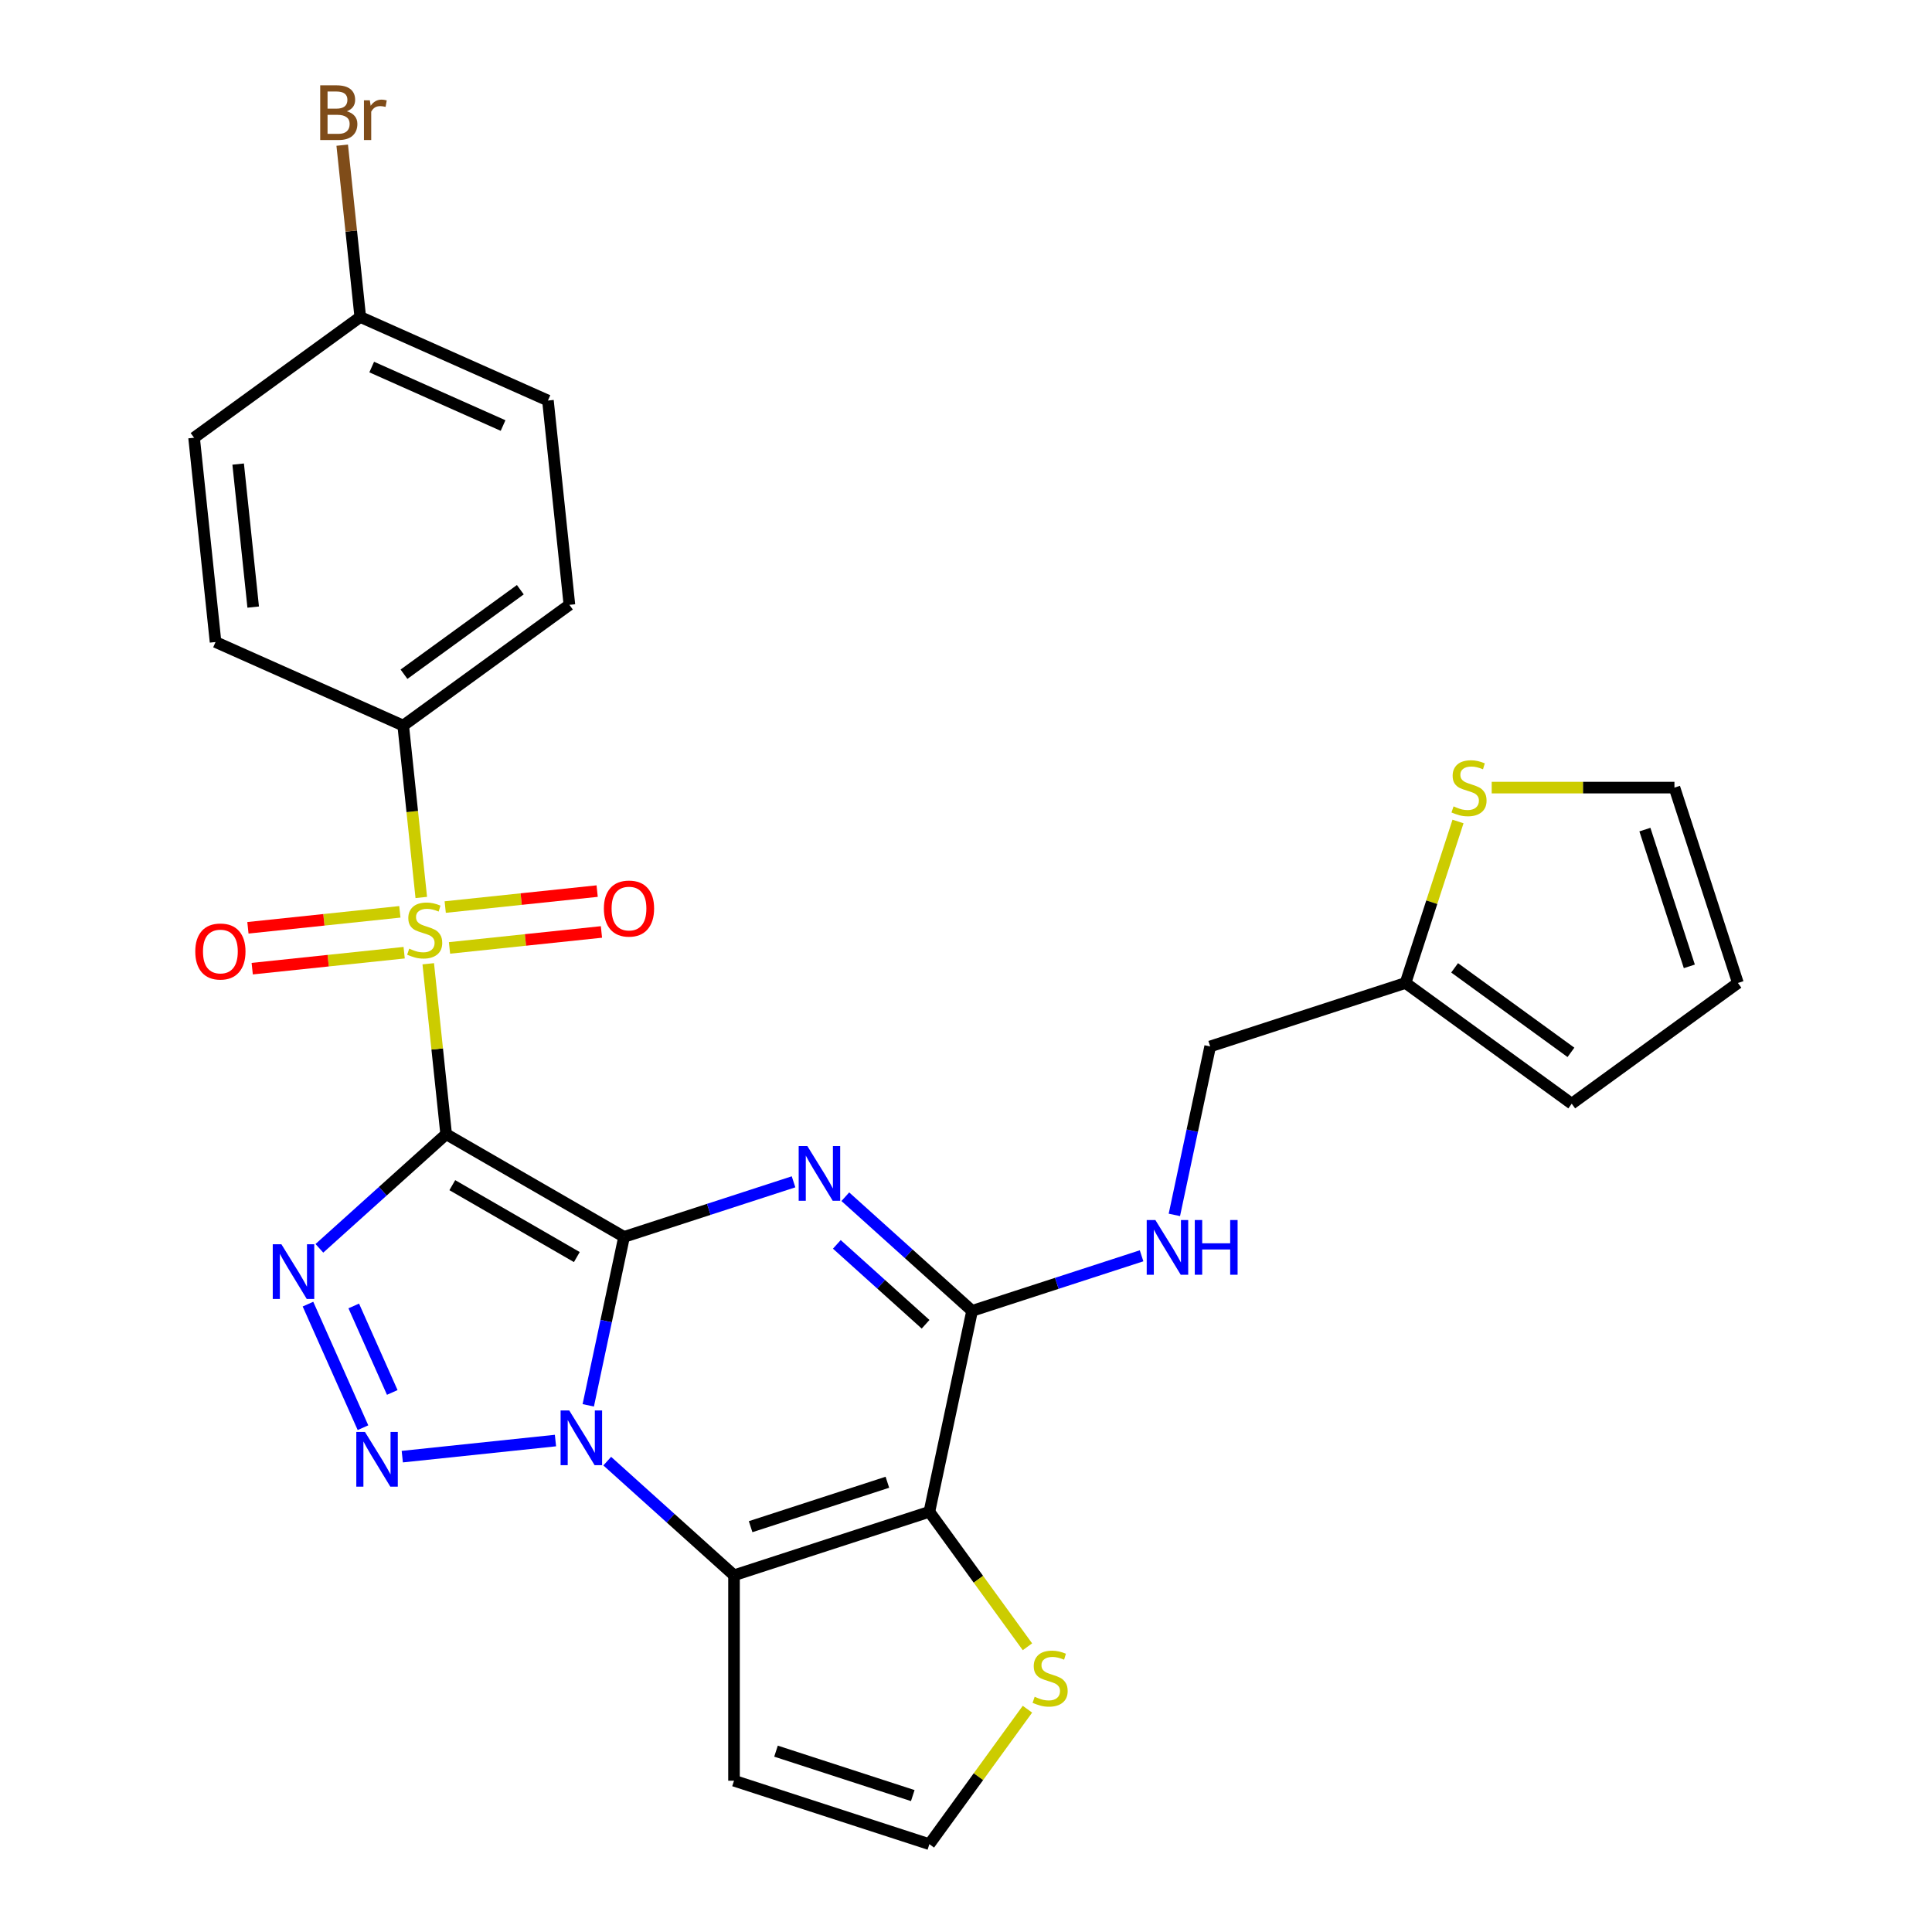 <?xml version='1.0' encoding='iso-8859-1'?>
<svg version='1.1' baseProfile='full'
              xmlns='http://www.w3.org/2000/svg'
                      xmlns:rdkit='http://www.rdkit.org/xml'
                      xmlns:xlink='http://www.w3.org/1999/xlink'
                  xml:space='preserve'
width='1000px' height='1000px' viewBox='0 0 1000 1000'>
<!-- END OF HEADER -->
<rect style='opacity:1.0;fill:#FFFFFF;stroke:none' width='1000' height='1000' x='0' y='0'> </rect>
<path class='bond-0' d='M 323.013,640.211 L 230.931,587.048' style='fill:none;fill-rule:evenodd;stroke:#000000;stroke-width:6px;stroke-linecap:butt;stroke-linejoin:miter;stroke-opacity:1' />
<path class='bond-0' d='M 298.568,650.653 L 234.111,613.439' style='fill:none;fill-rule:evenodd;stroke:#000000;stroke-width:6px;stroke-linecap:butt;stroke-linejoin:miter;stroke-opacity:1' />
<path class='bond-1' d='M 323.013,640.211 L 313.747,683.804' style='fill:none;fill-rule:evenodd;stroke:#000000;stroke-width:6px;stroke-linecap:butt;stroke-linejoin:miter;stroke-opacity:1' />
<path class='bond-1' d='M 313.747,683.804 L 304.481,727.397' style='fill:none;fill-rule:evenodd;stroke:#0000FF;stroke-width:6px;stroke-linecap:butt;stroke-linejoin:miter;stroke-opacity:1' />
<path class='bond-2' d='M 323.013,640.211 L 366.876,625.959' style='fill:none;fill-rule:evenodd;stroke:#000000;stroke-width:6px;stroke-linecap:butt;stroke-linejoin:miter;stroke-opacity:1' />
<path class='bond-2' d='M 366.876,625.959 L 410.738,611.708' style='fill:none;fill-rule:evenodd;stroke:#0000FF;stroke-width:6px;stroke-linecap:butt;stroke-linejoin:miter;stroke-opacity:1' />
<path class='bond-3' d='M 230.931,587.048 L 226.296,542.945' style='fill:none;fill-rule:evenodd;stroke:#000000;stroke-width:6px;stroke-linecap:butt;stroke-linejoin:miter;stroke-opacity:1' />
<path class='bond-3' d='M 226.296,542.945 L 221.66,498.841' style='fill:none;fill-rule:evenodd;stroke:#CCCC00;stroke-width:6px;stroke-linecap:butt;stroke-linejoin:miter;stroke-opacity:1' />
<path class='bond-4' d='M 230.931,587.048 L 198.122,616.589' style='fill:none;fill-rule:evenodd;stroke:#000000;stroke-width:6px;stroke-linecap:butt;stroke-linejoin:miter;stroke-opacity:1' />
<path class='bond-4' d='M 198.122,616.589 L 165.313,646.131' style='fill:none;fill-rule:evenodd;stroke:#0000FF;stroke-width:6px;stroke-linecap:butt;stroke-linejoin:miter;stroke-opacity:1' />
<path class='bond-5' d='M 287.508,745.623 L 208.223,753.956' style='fill:none;fill-rule:evenodd;stroke:#0000FF;stroke-width:6px;stroke-linecap:butt;stroke-linejoin:miter;stroke-opacity:1' />
<path class='bond-6' d='M 314.305,756.279 L 347.114,785.82' style='fill:none;fill-rule:evenodd;stroke:#0000FF;stroke-width:6px;stroke-linecap:butt;stroke-linejoin:miter;stroke-opacity:1' />
<path class='bond-6' d='M 347.114,785.82 L 379.923,815.362' style='fill:none;fill-rule:evenodd;stroke:#000000;stroke-width:6px;stroke-linecap:butt;stroke-linejoin:miter;stroke-opacity:1' />
<path class='bond-8' d='M 437.534,619.418 L 470.343,648.96' style='fill:none;fill-rule:evenodd;stroke:#0000FF;stroke-width:6px;stroke-linecap:butt;stroke-linejoin:miter;stroke-opacity:1' />
<path class='bond-8' d='M 470.343,648.96 L 503.153,678.501' style='fill:none;fill-rule:evenodd;stroke:#000000;stroke-width:6px;stroke-linecap:butt;stroke-linejoin:miter;stroke-opacity:1' />
<path class='bond-8' d='M 433.148,644.084 L 456.114,664.763' style='fill:none;fill-rule:evenodd;stroke:#0000FF;stroke-width:6px;stroke-linecap:butt;stroke-linejoin:miter;stroke-opacity:1' />
<path class='bond-8' d='M 456.114,664.763 L 479.08,685.442' style='fill:none;fill-rule:evenodd;stroke:#000000;stroke-width:6px;stroke-linecap:butt;stroke-linejoin:miter;stroke-opacity:1' />
<path class='bond-11' d='M 218.053,464.525 L 213.378,420.042' style='fill:none;fill-rule:evenodd;stroke:#CCCC00;stroke-width:6px;stroke-linecap:butt;stroke-linejoin:miter;stroke-opacity:1' />
<path class='bond-11' d='M 213.378,420.042 L 208.703,375.559' style='fill:none;fill-rule:evenodd;stroke:#000000;stroke-width:6px;stroke-linecap:butt;stroke-linejoin:miter;stroke-opacity:1' />
<path class='bond-13' d='M 232.667,490.644 L 271.988,486.511' style='fill:none;fill-rule:evenodd;stroke:#CCCC00;stroke-width:6px;stroke-linecap:butt;stroke-linejoin:miter;stroke-opacity:1' />
<path class='bond-13' d='M 271.988,486.511 L 311.31,482.378' style='fill:none;fill-rule:evenodd;stroke:#FF0000;stroke-width:6px;stroke-linecap:butt;stroke-linejoin:miter;stroke-opacity:1' />
<path class='bond-13' d='M 230.444,469.495 L 269.765,465.362' style='fill:none;fill-rule:evenodd;stroke:#CCCC00;stroke-width:6px;stroke-linecap:butt;stroke-linejoin:miter;stroke-opacity:1' />
<path class='bond-13' d='M 269.765,465.362 L 309.087,461.229' style='fill:none;fill-rule:evenodd;stroke:#FF0000;stroke-width:6px;stroke-linecap:butt;stroke-linejoin:miter;stroke-opacity:1' />
<path class='bond-14' d='M 206.967,471.962 L 167.646,476.095' style='fill:none;fill-rule:evenodd;stroke:#CCCC00;stroke-width:6px;stroke-linecap:butt;stroke-linejoin:miter;stroke-opacity:1' />
<path class='bond-14' d='M 167.646,476.095 L 128.324,480.228' style='fill:none;fill-rule:evenodd;stroke:#FF0000;stroke-width:6px;stroke-linecap:butt;stroke-linejoin:miter;stroke-opacity:1' />
<path class='bond-14' d='M 209.19,493.111 L 169.869,497.244' style='fill:none;fill-rule:evenodd;stroke:#CCCC00;stroke-width:6px;stroke-linecap:butt;stroke-linejoin:miter;stroke-opacity:1' />
<path class='bond-14' d='M 169.869,497.244 L 130.547,501.377' style='fill:none;fill-rule:evenodd;stroke:#FF0000;stroke-width:6px;stroke-linecap:butt;stroke-linejoin:miter;stroke-opacity:1' />
<path class='bond-28' d='M 159.403,675.013 L 187.879,738.971' style='fill:none;fill-rule:evenodd;stroke:#0000FF;stroke-width:6px;stroke-linecap:butt;stroke-linejoin:miter;stroke-opacity:1' />
<path class='bond-28' d='M 183.101,675.957 L 203.034,720.728' style='fill:none;fill-rule:evenodd;stroke:#0000FF;stroke-width:6px;stroke-linecap:butt;stroke-linejoin:miter;stroke-opacity:1' />
<path class='bond-10' d='M 379.923,815.362 L 379.923,921.689' style='fill:none;fill-rule:evenodd;stroke:#000000;stroke-width:6px;stroke-linecap:butt;stroke-linejoin:miter;stroke-opacity:1' />
<path class='bond-29' d='M 379.923,815.362 L 481.046,782.505' style='fill:none;fill-rule:evenodd;stroke:#000000;stroke-width:6px;stroke-linecap:butt;stroke-linejoin:miter;stroke-opacity:1' />
<path class='bond-29' d='M 388.52,790.208 L 459.306,767.209' style='fill:none;fill-rule:evenodd;stroke:#000000;stroke-width:6px;stroke-linecap:butt;stroke-linejoin:miter;stroke-opacity:1' />
<path class='bond-7' d='M 481.046,782.505 L 503.153,678.501' style='fill:none;fill-rule:evenodd;stroke:#000000;stroke-width:6px;stroke-linecap:butt;stroke-linejoin:miter;stroke-opacity:1' />
<path class='bond-9' d='M 481.046,782.505 L 506.426,817.437' style='fill:none;fill-rule:evenodd;stroke:#000000;stroke-width:6px;stroke-linecap:butt;stroke-linejoin:miter;stroke-opacity:1' />
<path class='bond-9' d='M 506.426,817.437 L 531.805,852.369' style='fill:none;fill-rule:evenodd;stroke:#CCCC00;stroke-width:6px;stroke-linecap:butt;stroke-linejoin:miter;stroke-opacity:1' />
<path class='bond-12' d='M 503.153,678.501 L 547.015,664.249' style='fill:none;fill-rule:evenodd;stroke:#000000;stroke-width:6px;stroke-linecap:butt;stroke-linejoin:miter;stroke-opacity:1' />
<path class='bond-12' d='M 547.015,664.249 L 590.877,649.998' style='fill:none;fill-rule:evenodd;stroke:#0000FF;stroke-width:6px;stroke-linecap:butt;stroke-linejoin:miter;stroke-opacity:1' />
<path class='bond-30' d='M 531.805,884.681 L 506.426,919.613' style='fill:none;fill-rule:evenodd;stroke:#CCCC00;stroke-width:6px;stroke-linecap:butt;stroke-linejoin:miter;stroke-opacity:1' />
<path class='bond-30' d='M 506.426,919.613 L 481.046,954.545' style='fill:none;fill-rule:evenodd;stroke:#000000;stroke-width:6px;stroke-linecap:butt;stroke-linejoin:miter;stroke-opacity:1' />
<path class='bond-15' d='M 379.923,921.689 L 481.046,954.545' style='fill:none;fill-rule:evenodd;stroke:#000000;stroke-width:6px;stroke-linecap:butt;stroke-linejoin:miter;stroke-opacity:1' />
<path class='bond-15' d='M 401.663,906.393 L 472.449,929.392' style='fill:none;fill-rule:evenodd;stroke:#000000;stroke-width:6px;stroke-linecap:butt;stroke-linejoin:miter;stroke-opacity:1' />
<path class='bond-21' d='M 208.703,375.559 L 294.723,313.061' style='fill:none;fill-rule:evenodd;stroke:#000000;stroke-width:6px;stroke-linecap:butt;stroke-linejoin:miter;stroke-opacity:1' />
<path class='bond-21' d='M 209.106,348.98 L 269.321,305.232' style='fill:none;fill-rule:evenodd;stroke:#000000;stroke-width:6px;stroke-linecap:butt;stroke-linejoin:miter;stroke-opacity:1' />
<path class='bond-22' d='M 208.703,375.559 L 111.568,332.311' style='fill:none;fill-rule:evenodd;stroke:#000000;stroke-width:6px;stroke-linecap:butt;stroke-linejoin:miter;stroke-opacity:1' />
<path class='bond-23' d='M 607.85,628.826 L 617.116,585.233' style='fill:none;fill-rule:evenodd;stroke:#0000FF;stroke-width:6px;stroke-linecap:butt;stroke-linejoin:miter;stroke-opacity:1' />
<path class='bond-23' d='M 617.116,585.233 L 626.382,541.641' style='fill:none;fill-rule:evenodd;stroke:#000000;stroke-width:6px;stroke-linecap:butt;stroke-linejoin:miter;stroke-opacity:1' />
<path class='bond-16' d='M 754.664,425.199 L 741.084,466.991' style='fill:none;fill-rule:evenodd;stroke:#CCCC00;stroke-width:6px;stroke-linecap:butt;stroke-linejoin:miter;stroke-opacity:1' />
<path class='bond-16' d='M 741.084,466.991 L 727.505,508.784' style='fill:none;fill-rule:evenodd;stroke:#000000;stroke-width:6px;stroke-linecap:butt;stroke-linejoin:miter;stroke-opacity:1' />
<path class='bond-18' d='M 772.1,407.661 L 819.395,407.661' style='fill:none;fill-rule:evenodd;stroke:#CCCC00;stroke-width:6px;stroke-linecap:butt;stroke-linejoin:miter;stroke-opacity:1' />
<path class='bond-18' d='M 819.395,407.661 L 866.689,407.661' style='fill:none;fill-rule:evenodd;stroke:#000000;stroke-width:6px;stroke-linecap:butt;stroke-linejoin:miter;stroke-opacity:1' />
<path class='bond-17' d='M 727.505,508.784 L 626.382,541.641' style='fill:none;fill-rule:evenodd;stroke:#000000;stroke-width:6px;stroke-linecap:butt;stroke-linejoin:miter;stroke-opacity:1' />
<path class='bond-19' d='M 727.505,508.784 L 813.526,571.281' style='fill:none;fill-rule:evenodd;stroke:#000000;stroke-width:6px;stroke-linecap:butt;stroke-linejoin:miter;stroke-opacity:1' />
<path class='bond-19' d='M 752.908,500.954 L 813.122,544.703' style='fill:none;fill-rule:evenodd;stroke:#000000;stroke-width:6px;stroke-linecap:butt;stroke-linejoin:miter;stroke-opacity:1' />
<path class='bond-32' d='M 866.689,407.661 L 899.546,508.784' style='fill:none;fill-rule:evenodd;stroke:#000000;stroke-width:6px;stroke-linecap:butt;stroke-linejoin:miter;stroke-opacity:1' />
<path class='bond-32' d='M 851.393,429.401 L 874.393,500.187' style='fill:none;fill-rule:evenodd;stroke:#000000;stroke-width:6px;stroke-linecap:butt;stroke-linejoin:miter;stroke-opacity:1' />
<path class='bond-20' d='M 813.526,571.281 L 899.546,508.784' style='fill:none;fill-rule:evenodd;stroke:#000000;stroke-width:6px;stroke-linecap:butt;stroke-linejoin:miter;stroke-opacity:1' />
<path class='bond-25' d='M 294.723,313.061 L 283.609,207.316' style='fill:none;fill-rule:evenodd;stroke:#000000;stroke-width:6px;stroke-linecap:butt;stroke-linejoin:miter;stroke-opacity:1' />
<path class='bond-26' d='M 111.568,332.311 L 100.454,226.567' style='fill:none;fill-rule:evenodd;stroke:#000000;stroke-width:6px;stroke-linecap:butt;stroke-linejoin:miter;stroke-opacity:1' />
<path class='bond-26' d='M 131.05,314.227 L 123.27,240.206' style='fill:none;fill-rule:evenodd;stroke:#000000;stroke-width:6px;stroke-linecap:butt;stroke-linejoin:miter;stroke-opacity:1' />
<path class='bond-24' d='M 186.474,164.069 L 100.454,226.567' style='fill:none;fill-rule:evenodd;stroke:#000000;stroke-width:6px;stroke-linecap:butt;stroke-linejoin:miter;stroke-opacity:1' />
<path class='bond-27' d='M 186.474,164.069 L 181.801,119.606' style='fill:none;fill-rule:evenodd;stroke:#000000;stroke-width:6px;stroke-linecap:butt;stroke-linejoin:miter;stroke-opacity:1' />
<path class='bond-27' d='M 181.801,119.606 L 177.128,75.143' style='fill:none;fill-rule:evenodd;stroke:#7F4C19;stroke-width:6px;stroke-linecap:butt;stroke-linejoin:miter;stroke-opacity:1' />
<path class='bond-31' d='M 186.474,164.069 L 283.609,207.316' style='fill:none;fill-rule:evenodd;stroke:#000000;stroke-width:6px;stroke-linecap:butt;stroke-linejoin:miter;stroke-opacity:1' />
<path class='bond-31' d='M 192.395,189.983 L 260.389,220.256' style='fill:none;fill-rule:evenodd;stroke:#000000;stroke-width:6px;stroke-linecap:butt;stroke-linejoin:miter;stroke-opacity:1' />
<path  class='atom-2' d='M 294.646 730.055
L 303.926 745.055
Q 304.846 746.535, 306.326 749.215
Q 307.806 751.895, 307.886 752.055
L 307.886 730.055
L 311.646 730.055
L 311.646 758.375
L 307.766 758.375
L 297.806 741.975
Q 296.646 740.055, 295.406 737.855
Q 294.206 735.655, 293.846 734.975
L 293.846 758.375
L 290.166 758.375
L 290.166 730.055
L 294.646 730.055
' fill='#0000FF'/>
<path  class='atom-3' d='M 417.876 593.194
L 427.156 608.194
Q 428.076 609.674, 429.556 612.354
Q 431.036 615.034, 431.116 615.194
L 431.116 593.194
L 434.876 593.194
L 434.876 621.514
L 430.996 621.514
L 421.036 605.114
Q 419.876 603.194, 418.636 600.994
Q 417.436 598.794, 417.076 598.114
L 417.076 621.514
L 413.396 621.514
L 413.396 593.194
L 417.876 593.194
' fill='#0000FF'/>
<path  class='atom-4' d='M 211.817 491.023
Q 212.137 491.143, 213.457 491.703
Q 214.777 492.263, 216.217 492.623
Q 217.697 492.943, 219.137 492.943
Q 221.817 492.943, 223.377 491.663
Q 224.937 490.343, 224.937 488.063
Q 224.937 486.503, 224.137 485.543
Q 223.377 484.583, 222.177 484.063
Q 220.977 483.543, 218.977 482.943
Q 216.457 482.183, 214.937 481.463
Q 213.457 480.743, 212.377 479.223
Q 211.337 477.703, 211.337 475.143
Q 211.337 471.583, 213.737 469.383
Q 216.177 467.183, 220.977 467.183
Q 224.257 467.183, 227.977 468.743
L 227.057 471.823
Q 223.657 470.423, 221.097 470.423
Q 218.337 470.423, 216.817 471.583
Q 215.297 472.703, 215.337 474.663
Q 215.337 476.183, 216.097 477.103
Q 216.897 478.023, 218.017 478.543
Q 219.177 479.063, 221.097 479.663
Q 223.657 480.463, 225.177 481.263
Q 226.697 482.063, 227.777 483.703
Q 228.897 485.303, 228.897 488.063
Q 228.897 491.983, 226.257 494.103
Q 223.657 496.183, 219.297 496.183
Q 216.777 496.183, 214.857 495.623
Q 212.977 495.103, 210.737 494.183
L 211.817 491.023
' fill='#CCCC00'/>
<path  class='atom-5' d='M 145.655 644.034
L 154.935 659.034
Q 155.855 660.514, 157.335 663.194
Q 158.815 665.874, 158.895 666.034
L 158.895 644.034
L 162.655 644.034
L 162.655 672.354
L 158.775 672.354
L 148.815 655.954
Q 147.655 654.034, 146.415 651.834
Q 145.215 649.634, 144.855 648.954
L 144.855 672.354
L 141.175 672.354
L 141.175 644.034
L 145.655 644.034
' fill='#0000FF'/>
<path  class='atom-6' d='M 188.902 741.169
L 198.182 756.169
Q 199.102 757.649, 200.582 760.329
Q 202.062 763.009, 202.142 763.169
L 202.142 741.169
L 205.902 741.169
L 205.902 769.489
L 202.022 769.489
L 192.062 753.089
Q 190.902 751.169, 189.662 748.969
Q 188.462 746.769, 188.102 746.089
L 188.102 769.489
L 184.422 769.489
L 184.422 741.169
L 188.902 741.169
' fill='#0000FF'/>
<path  class='atom-10' d='M 535.543 878.245
Q 535.863 878.365, 537.183 878.925
Q 538.503 879.485, 539.943 879.845
Q 541.423 880.165, 542.863 880.165
Q 545.543 880.165, 547.103 878.885
Q 548.663 877.565, 548.663 875.285
Q 548.663 873.725, 547.863 872.765
Q 547.103 871.805, 545.903 871.285
Q 544.703 870.765, 542.703 870.165
Q 540.183 869.405, 538.663 868.685
Q 537.183 867.965, 536.103 866.445
Q 535.063 864.925, 535.063 862.365
Q 535.063 858.805, 537.463 856.605
Q 539.903 854.405, 544.703 854.405
Q 547.983 854.405, 551.703 855.965
L 550.783 859.045
Q 547.383 857.645, 544.823 857.645
Q 542.063 857.645, 540.543 858.805
Q 539.023 859.925, 539.063 861.885
Q 539.063 863.405, 539.823 864.325
Q 540.623 865.245, 541.743 865.765
Q 542.903 866.285, 544.823 866.885
Q 547.383 867.685, 548.903 868.485
Q 550.423 869.285, 551.503 870.925
Q 552.623 872.525, 552.623 875.285
Q 552.623 879.205, 549.983 881.325
Q 547.383 883.405, 543.023 883.405
Q 540.503 883.405, 538.583 882.845
Q 536.703 882.325, 534.463 881.405
L 535.543 878.245
' fill='#CCCC00'/>
<path  class='atom-13' d='M 598.016 631.484
L 607.296 646.484
Q 608.216 647.964, 609.696 650.644
Q 611.176 653.324, 611.256 653.484
L 611.256 631.484
L 615.016 631.484
L 615.016 659.804
L 611.136 659.804
L 601.176 643.404
Q 600.016 641.484, 598.776 639.284
Q 597.576 637.084, 597.216 636.404
L 597.216 659.804
L 593.536 659.804
L 593.536 631.484
L 598.016 631.484
' fill='#0000FF'/>
<path  class='atom-13' d='M 618.416 631.484
L 622.256 631.484
L 622.256 643.524
L 636.736 643.524
L 636.736 631.484
L 640.576 631.484
L 640.576 659.804
L 636.736 659.804
L 636.736 646.724
L 622.256 646.724
L 622.256 659.804
L 618.416 659.804
L 618.416 631.484
' fill='#0000FF'/>
<path  class='atom-14' d='M 312.562 470.269
Q 312.562 463.469, 315.922 459.669
Q 319.282 455.869, 325.562 455.869
Q 331.842 455.869, 335.202 459.669
Q 338.562 463.469, 338.562 470.269
Q 338.562 477.149, 335.162 481.069
Q 331.762 484.949, 325.562 484.949
Q 319.322 484.949, 315.922 481.069
Q 312.562 477.189, 312.562 470.269
M 325.562 481.749
Q 329.882 481.749, 332.202 478.869
Q 334.562 475.949, 334.562 470.269
Q 334.562 464.709, 332.202 461.909
Q 329.882 459.069, 325.562 459.069
Q 321.242 459.069, 318.882 461.869
Q 316.562 464.669, 316.562 470.269
Q 316.562 475.989, 318.882 478.869
Q 321.242 481.749, 325.562 481.749
' fill='#FF0000'/>
<path  class='atom-15' d='M 101.072 492.497
Q 101.072 485.697, 104.432 481.897
Q 107.792 478.097, 114.072 478.097
Q 120.352 478.097, 123.712 481.897
Q 127.072 485.697, 127.072 492.497
Q 127.072 499.377, 123.672 503.297
Q 120.272 507.177, 114.072 507.177
Q 107.832 507.177, 104.432 503.297
Q 101.072 499.417, 101.072 492.497
M 114.072 503.977
Q 118.392 503.977, 120.712 501.097
Q 123.072 498.177, 123.072 492.497
Q 123.072 486.937, 120.712 484.137
Q 118.392 481.297, 114.072 481.297
Q 109.752 481.297, 107.392 484.097
Q 105.072 486.897, 105.072 492.497
Q 105.072 498.217, 107.392 501.097
Q 109.752 503.977, 114.072 503.977
' fill='#FF0000'/>
<path  class='atom-17' d='M 752.362 417.381
Q 752.682 417.501, 754.002 418.061
Q 755.322 418.621, 756.762 418.981
Q 758.242 419.301, 759.682 419.301
Q 762.362 419.301, 763.922 418.021
Q 765.482 416.701, 765.482 414.421
Q 765.482 412.861, 764.682 411.901
Q 763.922 410.941, 762.722 410.421
Q 761.522 409.901, 759.522 409.301
Q 757.002 408.541, 755.482 407.821
Q 754.002 407.101, 752.922 405.581
Q 751.882 404.061, 751.882 401.501
Q 751.882 397.941, 754.282 395.741
Q 756.722 393.541, 761.522 393.541
Q 764.802 393.541, 768.522 395.101
L 767.602 398.181
Q 764.202 396.781, 761.642 396.781
Q 758.882 396.781, 757.362 397.941
Q 755.842 399.061, 755.882 401.021
Q 755.882 402.541, 756.642 403.461
Q 757.442 404.381, 758.562 404.901
Q 759.722 405.421, 761.642 406.021
Q 764.202 406.821, 765.722 407.621
Q 767.242 408.421, 768.322 410.061
Q 769.442 411.661, 769.442 414.421
Q 769.442 418.341, 766.802 420.461
Q 764.202 422.541, 759.842 422.541
Q 757.322 422.541, 755.402 421.981
Q 753.522 421.461, 751.282 420.541
L 752.362 417.381
' fill='#CCCC00'/>
<path  class='atom-28' d='M 179.5 57.605
Q 182.22 58.365, 183.58 60.045
Q 184.98 61.685, 184.98 64.125
Q 184.98 68.045, 182.46 70.285
Q 179.98 72.485, 175.26 72.485
L 165.74 72.485
L 165.74 44.165
L 174.1 44.165
Q 178.94 44.165, 181.38 46.125
Q 183.82 48.085, 183.82 51.685
Q 183.82 55.965, 179.5 57.605
M 169.54 47.365
L 169.54 56.245
L 174.1 56.245
Q 176.9 56.245, 178.34 55.125
Q 179.82 53.965, 179.82 51.685
Q 179.82 47.365, 174.1 47.365
L 169.54 47.365
M 175.26 69.285
Q 178.02 69.285, 179.5 67.965
Q 180.98 66.645, 180.98 64.125
Q 180.98 61.805, 179.34 60.645
Q 177.74 59.445, 174.66 59.445
L 169.54 59.445
L 169.54 69.285
L 175.26 69.285
' fill='#7F4C19'/>
<path  class='atom-28' d='M 191.42 51.925
L 191.86 54.765
Q 194.02 51.565, 197.54 51.565
Q 198.66 51.565, 200.18 51.965
L 199.58 55.325
Q 197.86 54.925, 196.9 54.925
Q 195.22 54.925, 194.1 55.605
Q 193.02 56.245, 192.14 57.805
L 192.14 72.485
L 188.38 72.485
L 188.38 51.925
L 191.42 51.925
' fill='#7F4C19'/>
</svg>
